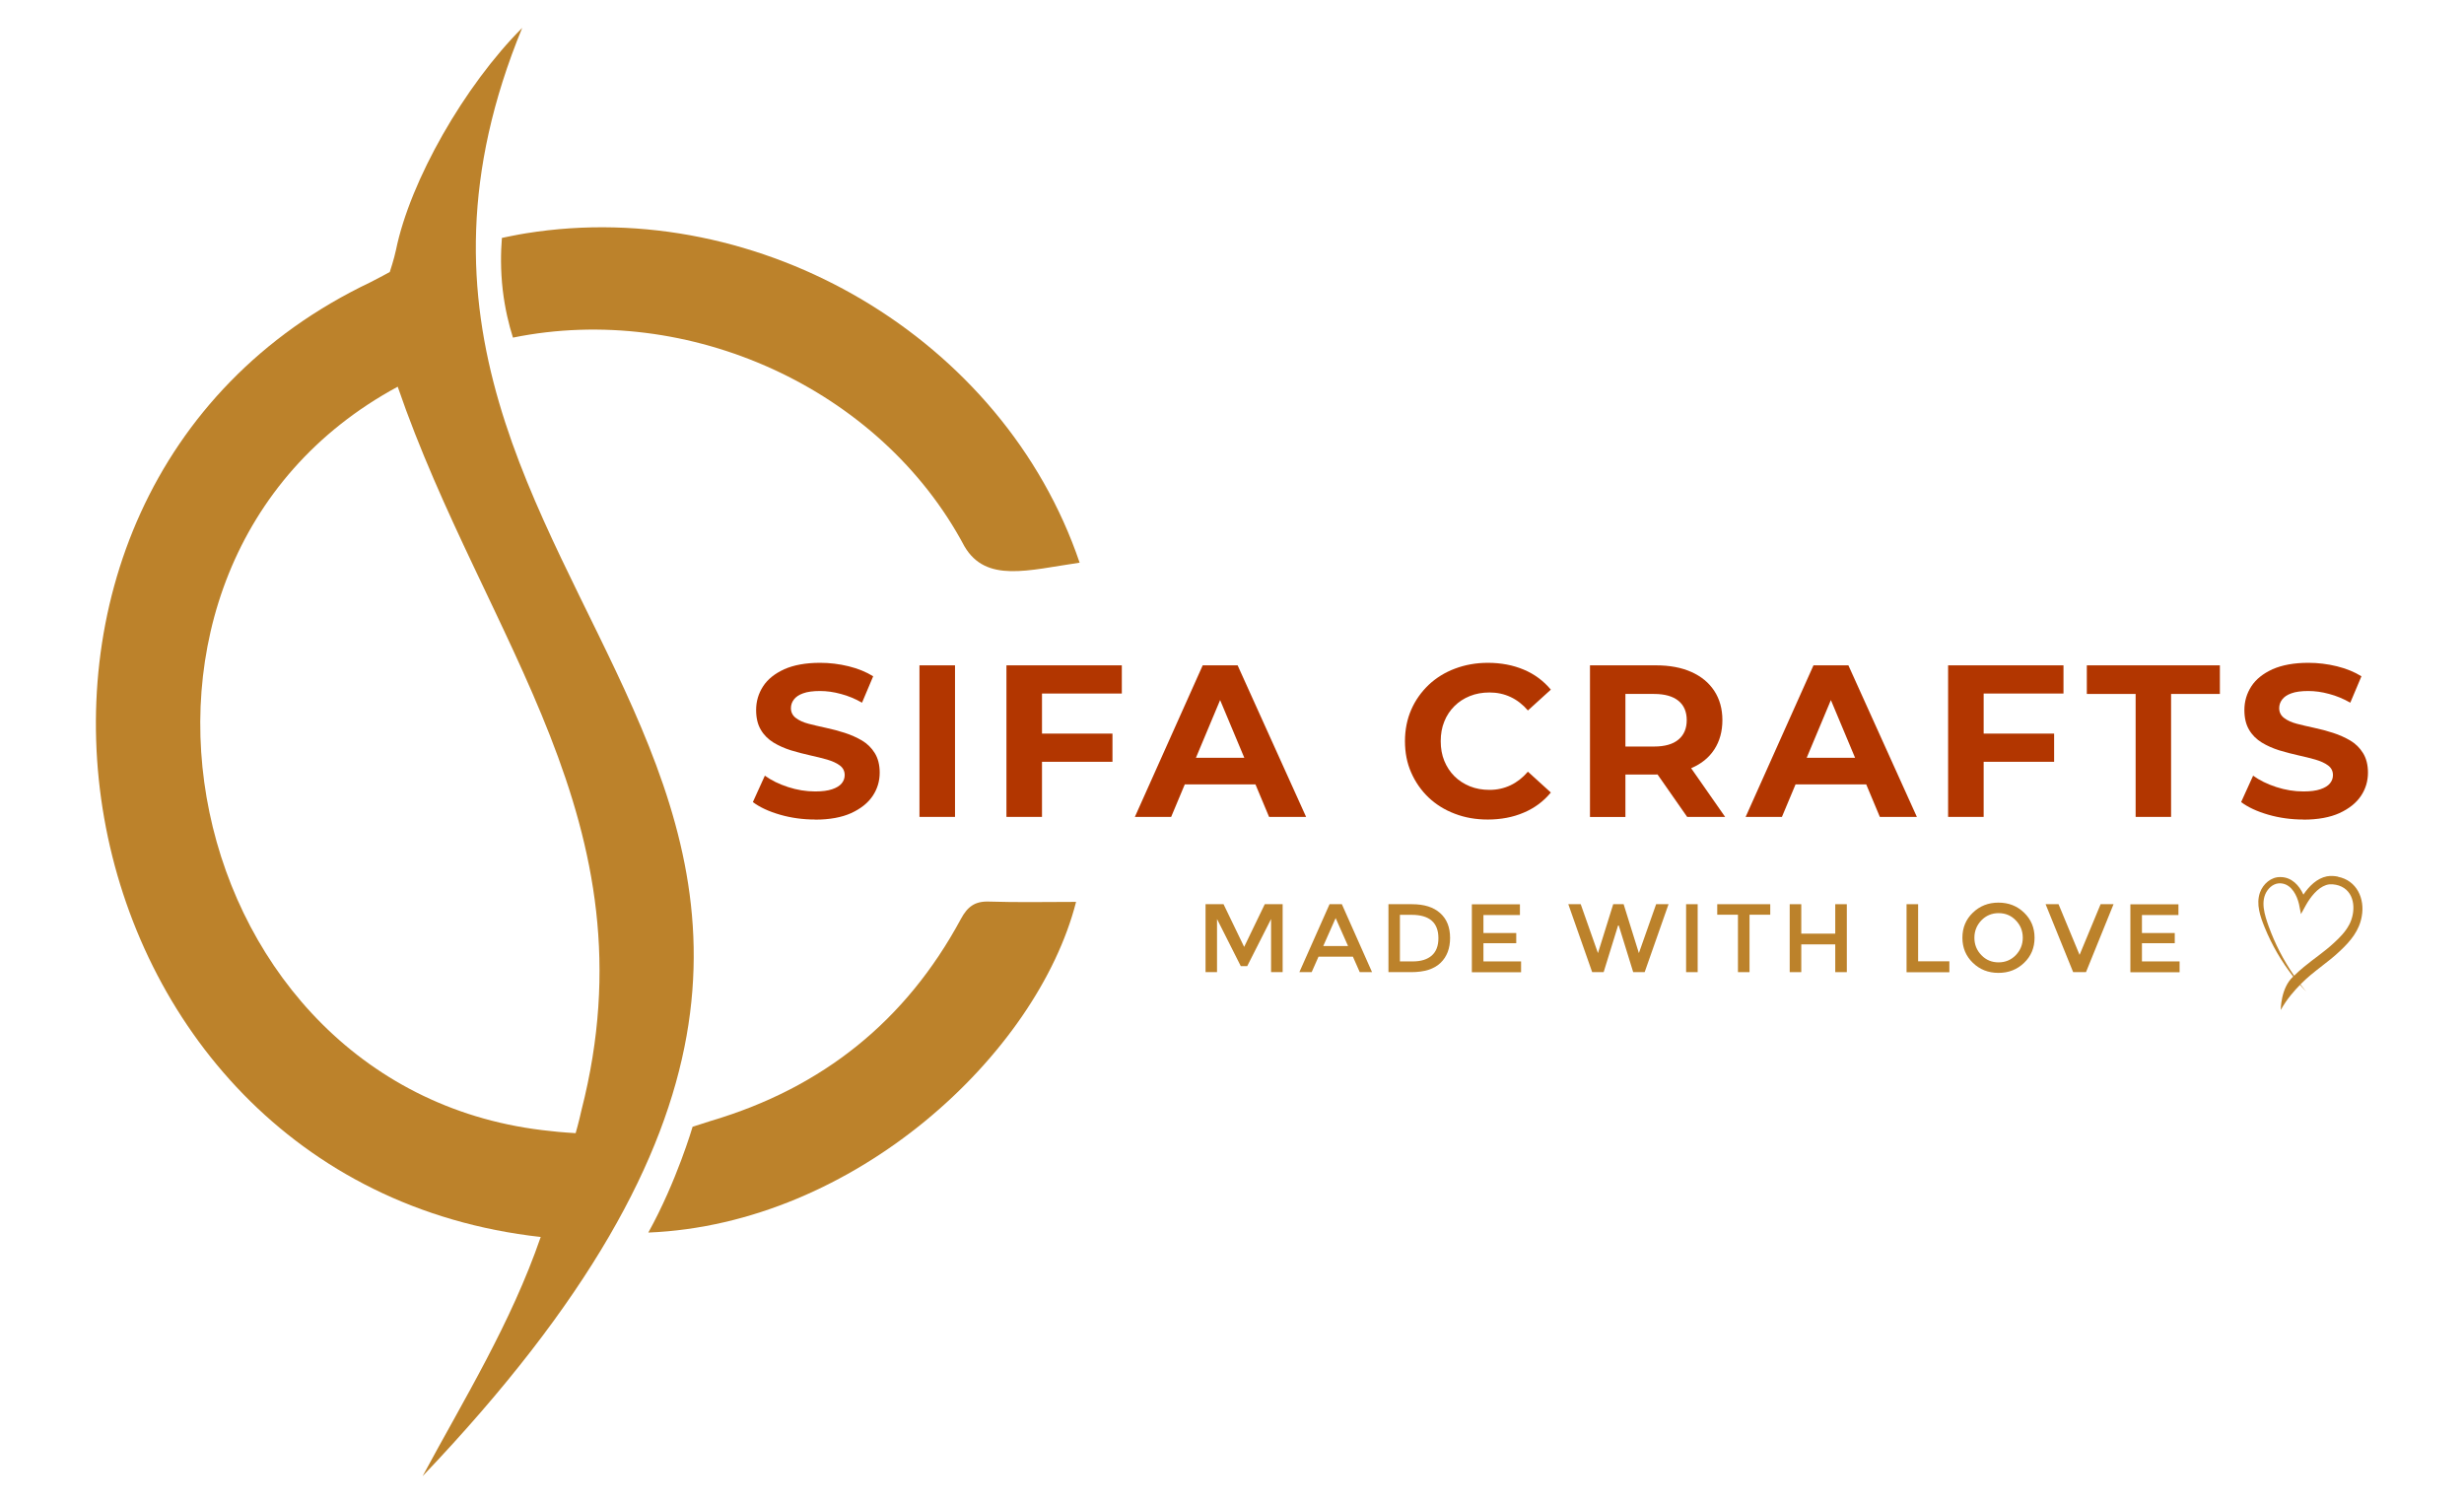 <?xml version="1.0" encoding="UTF-8"?>
<svg id="Layer_1" data-name="Layer 1" xmlns="http://www.w3.org/2000/svg" viewBox="0 0 234.27 143">
  <defs>
    <style>
      .cls-1 {
        fill: #b23600;
      }

      .cls-2 {
        fill: #bc822b;
      }
    </style>
  </defs>
  <g>
    <path class="cls-2" d="M49.65,2.65c-5.47,5.47-10.65,14.51-12,21.11-.17.83-.59,2.1-.59,2.1,0,0-1.18.65-1.85.98C-6.87,46.89,4.41,112.37,51.41,117.61c-2.83,8.21-7.25,15.36-11.23,22.74C103.8,73.59,26.73,58.32,49.65,2.65ZM37.81,36.76c8.31,24.19,24.49,41.39,17.47,68.81-.23,1.07-.55,2.17-.55,2.17,0,0-1.53-.09-2.37-.2-35.53-3.54-46.15-53.7-14.55-70.77Z"/>
    <path class="cls-2" d="M102.64,53.5c-4.9.71-8.88,1.95-10.94-1.55-7.99-15.06-26.26-23.25-42.93-19.85-.39-1.23-.76-2.75-.97-4.52-.22-1.92-.19-3.6-.08-4.96,0,0,1.62-.34,2.3-.44,22.3-3.58,45.39,9.99,52.63,31.32Z"/>
    <path class="cls-2" d="M102.31,85.75c-3.7,14.47-21.03,30.64-40.67,31.44,2.7-4.87,4.21-10.06,4.21-10.06,0,0,1.13-.37,1.78-.57,10.59-3.14,18.52-9.52,23.73-19.19.62-1.15,1.32-1.7,2.67-1.65,2.74.09,5.49.03,8.28.03Z"/>
  </g>
  <g>
    <path class="cls-2" d="M115.72,92.43h-1.1v-6.46h1.71l1.96,4.06,1.96-4.06h1.7v6.46h-1.1v-5.05l-2.27,4.48h-.61l-2.26-4.48v5.05Z"/>
    <path class="cls-2" d="M125.36,90.96l-.65,1.47h-1.17l2.87-6.46h1.17l2.87,6.46h-1.17l-.65-1.47h-3.26ZM128.17,89.95l-1.18-2.66-1.18,2.66h2.36Z"/>
    <path class="cls-2" d="M136.93,86.82c.63.56.94,1.35.94,2.35s-.3,1.8-.91,2.38c-.61.59-1.54.88-2.79.88h-2.16v-6.46h2.23c1.17,0,2.06.28,2.69.85ZM136.76,89.2c0-1.48-.85-2.22-2.56-2.22h-1.1v4.43h1.22c.79,0,1.39-.19,1.81-.56.42-.37.63-.92.63-1.65Z"/>
    <path class="cls-2" d="M144.51,85.97v1.03h-3.47v1.71h3.12v.97h-3.12v1.73h3.58v1.03h-4.68v-6.46h4.57Z"/>
    <path class="cls-2" d="M151.93,90.62l1.45-4.65h.99l1.45,4.65,1.64-4.65h1.18l-2.27,6.46h-1.09l-1.37-4.43h-.07l-1.37,4.43h-1.09l-2.27-6.46h1.18l1.64,4.65Z"/>
    <path class="cls-2" d="M160.31,85.97h1.1v6.46h-1.1v-6.46Z"/>
    <path class="cls-2" d="M166.34,86.97v5.46h-1.1v-5.46h-1.97v-1h5.04v1h-1.97Z"/>
    <path class="cls-2" d="M170.16,92.43v-6.46h1.1v2.8h3.23v-2.8h1.1v6.46h-1.1v-2.64h-3.23v2.64h-1.1Z"/>
    <path class="cls-2" d="M181.27,92.43v-6.46h1.1v5.43h2.97v1.04h-4.07Z"/>
    <path class="cls-2" d="M192.45,91.54c-.66.64-1.47.96-2.44.96s-1.78-.32-2.44-.96-.99-1.43-.99-2.38.33-1.75.99-2.38c.66-.64,1.47-.96,2.44-.96s1.78.32,2.44.96c.66.64.99,1.43.99,2.38s-.33,1.75-.99,2.38ZM191.65,87.5c-.44-.46-.99-.68-1.63-.68s-1.19.23-1.63.68c-.44.46-.67,1.01-.67,1.66s.22,1.2.67,1.66c.44.46.99.68,1.63.68s1.19-.23,1.63-.68c.44-.46.67-1.01.67-1.66s-.22-1.2-.67-1.66Z"/>
    <path class="cls-2" d="M198.34,92.43h-1.23l-2.62-6.46h1.23l2,4.82,2-4.82h1.23l-2.62,6.46Z"/>
    <path class="cls-2" d="M207.12,85.97v1.03h-3.47v1.71h3.12v.97h-3.12v1.73h3.58v1.03h-4.68v-6.46h4.57Z"/>
  </g>
  <g>
    <path class="cls-1" d="M77.51,77.92c-1.16,0-2.28-.15-3.35-.46-1.07-.31-1.93-.71-2.58-1.2l1.14-2.51c.61.44,1.34.8,2.2,1.08.86.28,1.72.42,2.59.42.66,0,1.2-.07,1.61-.21.41-.14.71-.32.9-.55.19-.23.29-.49.29-.79,0-.38-.15-.69-.46-.92-.3-.23-.71-.41-1.21-.56-.5-.14-1.05-.28-1.65-.41-.59-.13-1.19-.29-1.79-.47-.6-.19-1.15-.43-1.66-.74-.5-.31-.91-.71-1.2-1.21-.3-.5-.45-1.13-.45-1.88,0-.82.22-1.57.66-2.25.44-.68,1.12-1.22,2.02-1.63.9-.4,2.04-.61,3.41-.61.91,0,1.81.11,2.71.33.89.22,1.67.54,2.33.95l-1.06,2.51c-.65-.37-1.32-.65-2.01-.83-.69-.19-1.35-.28-1.99-.28s-1.2.07-1.6.22c-.4.14-.69.34-.88.59-.19.25-.28.52-.28.82,0,.38.15.69.46.93.3.23.7.42,1.2.55.5.13,1.05.26,1.66.39.61.13,1.21.29,1.8.48.59.19,1.14.44,1.64.73.5.3.9.69,1.21,1.19.31.5.47,1.12.47,1.86,0,.81-.22,1.55-.67,2.22-.45.67-1.13,1.21-2.04,1.63-.91.41-2.05.62-3.42.62Z"/>
    <path class="cls-1" d="M87.42,77.67v-14.41h3.38v14.41h-3.38Z"/>
    <path class="cls-1" d="M99.07,77.67h-3.38v-14.41h10.97v2.68h-7.59v11.73ZM98.8,69.75h6.97v2.68h-6.97v-2.68Z"/>
    <path class="cls-1" d="M107.9,77.67l6.45-14.41h3.32l6.51,14.41h-3.52l-5.33-12.72h1.35l-5.33,12.72h-3.44ZM111.16,74.58l.85-2.53h7.5l.87,2.53h-9.22Z"/>
    <path class="cls-1" d="M141.44,77.92c-1.12,0-2.16-.18-3.12-.55-.96-.36-1.79-.88-2.5-1.55-.7-.67-1.25-1.46-1.65-2.37s-.59-1.9-.59-2.98.2-2.08.59-2.98.95-1.69,1.66-2.37c.71-.67,1.55-1.19,2.51-1.55.96-.36,2-.55,3.12-.55,1.26,0,2.4.22,3.42.65,1.02.43,1.88,1.07,2.57,1.9l-2.18,1.98c-.48-.56-1.03-.99-1.65-1.28-.62-.29-1.28-.43-2-.43-.68,0-1.3.11-1.87.34-.57.23-1.06.55-1.47.96-.41.41-.74.9-.96,1.46-.23.56-.34,1.19-.34,1.87s.11,1.31.34,1.87c.23.56.55,1.05.96,1.46.41.41.91.73,1.47.96.57.23,1.19.34,1.87.34.72,0,1.39-.15,2-.44.61-.29,1.16-.72,1.65-1.29l2.18,1.98c-.69.84-1.55,1.48-2.57,1.91-1.02.44-2.17.66-3.44.66Z"/>
    <path class="cls-1" d="M151.17,77.67v-14.41h6.28c1.3,0,2.42.21,3.36.63.94.42,1.67,1.02,2.18,1.8.51.78.77,1.71.77,2.78s-.26,2.01-.77,2.79c-.51.78-1.24,1.37-2.18,1.77-.94.4-2.06.61-3.36.61h-4.44l1.53-1.44v5.48h-3.38ZM154.54,72.57l-1.53-1.59h4.25c1.02,0,1.8-.22,2.32-.66.53-.44.79-1.06.79-1.85s-.26-1.41-.79-1.84c-.53-.43-1.3-.65-2.32-.65h-4.25l1.53-1.59v8.17ZM160.41,77.67l-3.65-5.23h3.61l3.65,5.23h-3.61Z"/>
    <path class="cls-1" d="M165.97,77.67l6.45-14.41h3.32l6.51,14.41h-3.52l-5.33-12.72h1.35l-5.33,12.72h-3.44ZM169.22,74.58l.85-2.53h7.5l.87,2.53h-9.22Z"/>
    <path class="cls-1" d="M188.6,77.67h-3.38v-14.41h10.97v2.68h-7.59v11.73ZM188.33,69.75h6.97v2.68h-6.97v-2.68Z"/>
    <path class="cls-1" d="M203.05,77.67v-11.69h-4.64v-2.72h12.65v2.72h-4.64v11.69h-3.36Z"/>
    <path class="cls-1" d="M219.01,77.92c-1.16,0-2.28-.15-3.35-.46-1.07-.31-1.93-.71-2.58-1.2l1.14-2.51c.61.44,1.34.8,2.2,1.08.86.28,1.72.42,2.59.42.66,0,1.2-.07,1.61-.21.41-.14.71-.32.9-.55.19-.23.29-.49.29-.79,0-.38-.15-.69-.46-.92-.3-.23-.71-.41-1.21-.56-.5-.14-1.05-.28-1.65-.41-.59-.13-1.19-.29-1.79-.47-.6-.19-1.15-.43-1.66-.74-.5-.31-.91-.71-1.2-1.21-.3-.5-.45-1.13-.45-1.88,0-.82.22-1.57.66-2.25.44-.68,1.12-1.22,2.02-1.63.91-.4,2.04-.61,3.41-.61.91,0,1.81.11,2.71.33.89.22,1.67.54,2.33.95l-1.06,2.51c-.65-.37-1.32-.65-2.01-.83-.69-.19-1.35-.28-1.99-.28s-1.2.07-1.6.22c-.4.14-.69.34-.88.59-.19.25-.28.52-.28.82,0,.38.15.69.46.93.3.23.7.42,1.2.55.5.13,1.05.26,1.66.39.61.13,1.21.29,1.8.48.59.19,1.14.44,1.64.73.5.3.9.69,1.21,1.19.31.5.47,1.12.47,1.86,0,.81-.22,1.55-.67,2.22-.45.67-1.13,1.21-2.04,1.63-.91.41-2.05.62-3.42.62Z"/>
  </g>
  <path class="cls-2" d="M222.3,83.35c-.35-.07-.71-.09-1.06-.03-.96.19-1.7.94-2.24,1.74-.4-.89-1.12-1.66-2.17-1.67-.9-.03-1.67.66-1.96,1.47-.39,1.11.03,2.29.45,3.32.68,1.67,1.6,3.25,2.71,4.67-1.2,1.09-1.18,3.18-1.18,3.18.58-1.06,1.33-1.88,1.83-2.39.19.22.39.44.6.66-.19-.23-.38-.46-.56-.7.03-.03.07-.07.1-.1,1.13-1.15,2.53-1.99,3.69-3.11.97-.91,1.81-1.91,2.04-3.27.31-1.68-.47-3.41-2.27-3.76ZM223.33,87.96c-.35.66-.9,1.21-1.46,1.72-.88.82-1.89,1.48-2.83,2.26-.32.26-.62.54-.92.83-1.01-1.46-1.83-3.05-2.43-4.72-.37-1.05-.82-2.39-.11-3.39.34-.48.86-.77,1.45-.65.88.17,1.36,1.14,1.55,1.94h0s.19.96.19.96c0,0,.48-.87.48-.87.41-.73,1.09-1.62,1.91-1.89.12-.04.23-.06.35-.07.39-.02.79.06,1.12.22,1.35.66,1.35,2.47.71,3.65Z"/>
</svg>